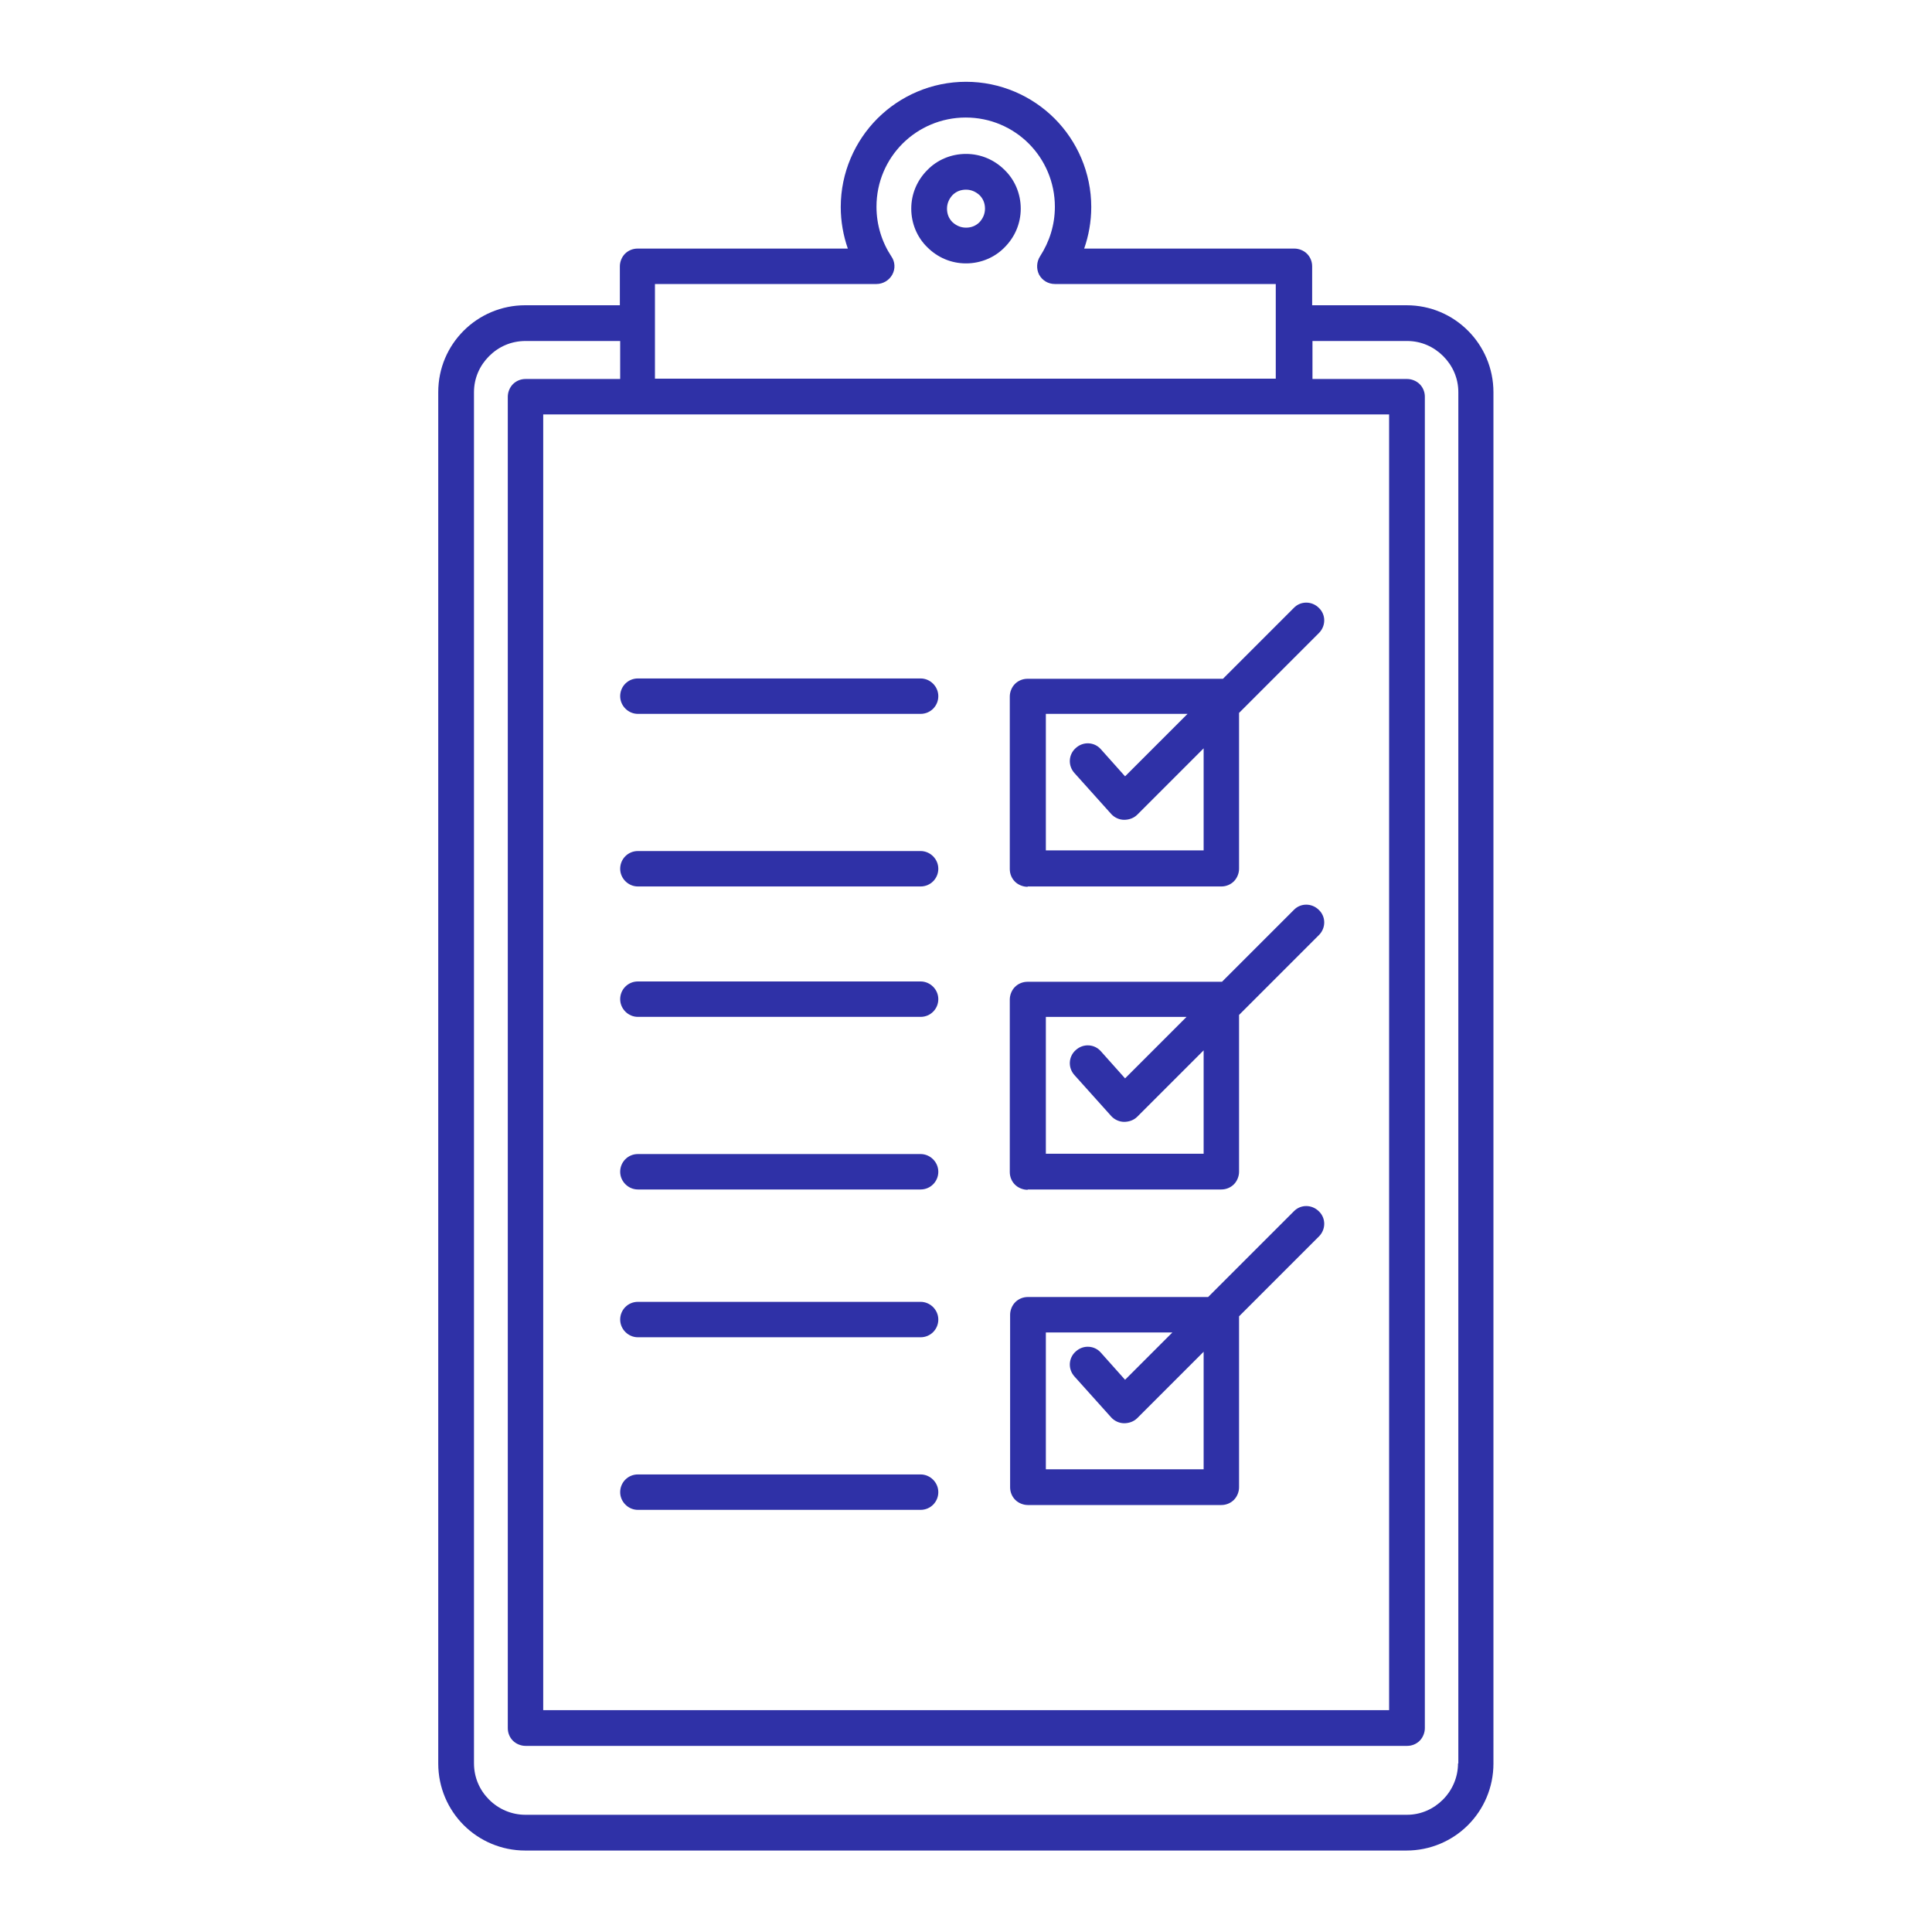 <?xml version="1.0" encoding="UTF-8"?>
<svg xmlns="http://www.w3.org/2000/svg" id="Layer_1" data-name="Layer 1" viewBox="0 0 60 60">
  <defs>
    <style>
      .cls-1 {
        fill: #2f31a7;
        stroke-width: 0px;
      }
    </style>
  </defs>
  <path class="cls-1" d="m43.69,9.48h-2.94v-1.21c0-.15-.06-.29-.16-.39-.1-.1-.25-.16-.39-.16h-6.53c.14-.4.22-.84.22-1.29,0-1.07-.44-2.05-1.14-2.75-.7-.7-1.68-1.14-2.75-1.14-1.07,0-2.05.44-2.75,1.14-.7.7-1.14,1.68-1.14,2.75,0,.45.08.89.22,1.29h-6.53c-.15,0-.29.06-.39.16-.1.1-.16.25-.16.39v1.21h-2.94c-.74,0-1.42.3-1.91.79-.49.49-.79,1.16-.79,1.91v42.59c0,.74.3,1.42.79,1.91.49.49,1.17.79,1.91.79h27.37c.74,0,1.42-.3,1.91-.79.49-.49.79-1.17.79-1.91V12.18c0-.74-.3-1.42-.79-1.91-.49-.49-1.16-.79-1.91-.79Zm-23.33-.66h6.86c.2,0,.39-.11.49-.29.1-.18.09-.4-.03-.57-.29-.44-.46-.97-.46-1.54,0-.77.31-1.46.81-1.96.5-.5,1.2-.81,1.96-.81.77,0,1.46.31,1.96.81.5.5.81,1.2.81,1.96,0,.57-.17,1.09-.46,1.54-.11.17-.12.39-.03.57.1.18.28.29.49.29h6.86v2.94h-19.28v-2.94Zm22.78,4.05v40.24h-26.27V12.87h26.27Zm2.14,41.89c0,.44-.18.84-.47,1.13-.29.29-.68.47-1.12.47h-27.37c-.44,0-.84-.18-1.13-.47-.29-.29-.47-.68-.47-1.13V12.18c0-.44.18-.83.47-1.12.29-.29.68-.47,1.13-.47h2.94v1.18h-2.94c-.15,0-.29.06-.39.16-.1.1-.16.25-.16.39v41.35c0,.15.06.29.16.39.1.1.25.16.39.16h27.38c.15,0,.29-.06.39-.16.1-.1.16-.25.16-.39V12.32c0-.15-.06-.29-.16-.39-.1-.1-.25-.16-.39-.16h-2.94v-1.18h2.94c.44,0,.83.18,1.12.47.29.29.47.68.47,1.12v42.59Z"></path>
  <path class="cls-1" d="m31.92,27.53h6.01c.15,0,.29-.06.39-.16.1-.1.16-.25.16-.39v-4.84l2.48-2.48c.22-.22.22-.57,0-.78-.22-.22-.57-.22-.78,0l-2.2,2.2s-.04,0-.06,0h-6.01c-.15,0-.29.06-.39.16-.1.1-.16.25-.16.39v5.36c0,.15.06.29.16.39s.25.16.39.16Zm.55-5.36h4.41l-1.94,1.94-.75-.84c-.2-.23-.55-.25-.78-.04-.23.2-.25.55-.04.78h0l1.14,1.27c.1.11.25.18.4.18.15,0,.3-.05.41-.16l2.06-2.06v3.17h-4.9v-4.25Z"></path>
  <path class="cls-1" d="m31.92,36.94h6.01c.15,0,.29-.06.39-.16s.16-.25.16-.39v-4.87l2.48-2.48c.22-.22.22-.57,0-.78-.22-.22-.57-.22-.78,0l-2.23,2.23s-.02,0-.03,0h-6.01c-.15,0-.29.06-.39.16-.1.1-.16.25-.16.39v5.36c0,.15.06.29.16.39.1.1.25.16.39.16Zm.55-5.36h4.38l-1.91,1.91-.75-.84c-.2-.23-.55-.25-.78-.04-.23.2-.25.55-.04.78l1.14,1.27c.1.11.25.18.4.18.15,0,.3-.05.41-.16l2.06-2.06v3.21h-4.9v-4.25Z"></path>
  <path class="cls-1" d="m31.92,46.74h6.01c.15,0,.29-.06.39-.16.1-.1.16-.25.16-.39v-5.31l2.48-2.48c.22-.22.22-.57,0-.78-.22-.22-.57-.22-.78,0l-2.66,2.66h-5.6c-.15,0-.29.06-.39.16-.1.1-.16.25-.16.39v5.36c0,.15.06.29.16.39.1.1.25.16.39.16Zm.55-5.36h3.94l-1.47,1.47-.75-.84c-.2-.23-.55-.25-.78-.04-.23.2-.25.55-.04.78l1.14,1.27c.1.11.25.18.4.18.15,0,.3-.05.41-.16l2.06-2.06v3.65h-4.9v-4.25Z"></path>
  <path class="cls-1" d="m19.81,22.17h8.78c.31,0,.55-.25.55-.55s-.25-.55-.55-.55h-8.78c-.31,0-.55.25-.55.55s.25.55.55.55Z"></path>
  <path class="cls-1" d="m19.81,27.53h8.78c.31,0,.55-.25.55-.55s-.25-.55-.55-.55h-8.78c-.31,0-.55.25-.55.55s.25.55.55.55Z"></path>
  <path class="cls-1" d="m19.81,31.58h8.78c.31,0,.55-.25.55-.55s-.25-.55-.55-.55h-8.78c-.31,0-.55.25-.55.55s.25.55.55.55Z"></path>
  <path class="cls-1" d="m19.81,36.94h8.78c.31,0,.55-.25.55-.55s-.25-.55-.55-.55h-8.78c-.31,0-.55.25-.55.55s.25.55.55.55Z"></path>
  <path class="cls-1" d="m19.81,41.53h8.78c.31,0,.55-.25.55-.55s-.25-.55-.55-.55h-8.78c-.31,0-.55.25-.55.55s.25.55.55.55Z"></path>
  <path class="cls-1" d="m19.81,46.89h8.78c.31,0,.55-.25.55-.55s-.25-.55-.55-.55h-8.78c-.31,0-.55.25-.55.55s.25.55.55.55Z"></path>
  <path class="cls-1" d="m30,4.78c-.47,0-.9.19-1.2.5-.31.31-.5.73-.5,1.2,0,.47.19.9.5,1.2.31.31.73.5,1.2.5.47,0,.9-.19,1.2-.5.31-.31.5-.73.5-1.2,0-.47-.19-.9-.5-1.2-.31-.31-.73-.5-1.2-.5Zm.42,2.12c-.11.11-.25.17-.42.17-.17,0-.31-.07-.42-.17-.11-.11-.17-.25-.17-.42,0-.17.07-.31.17-.42.11-.11.25-.17.42-.17.17,0,.31.07.42.17.11.11.17.25.17.42,0,.17-.07.31-.17.42Z"></path>
</svg>
